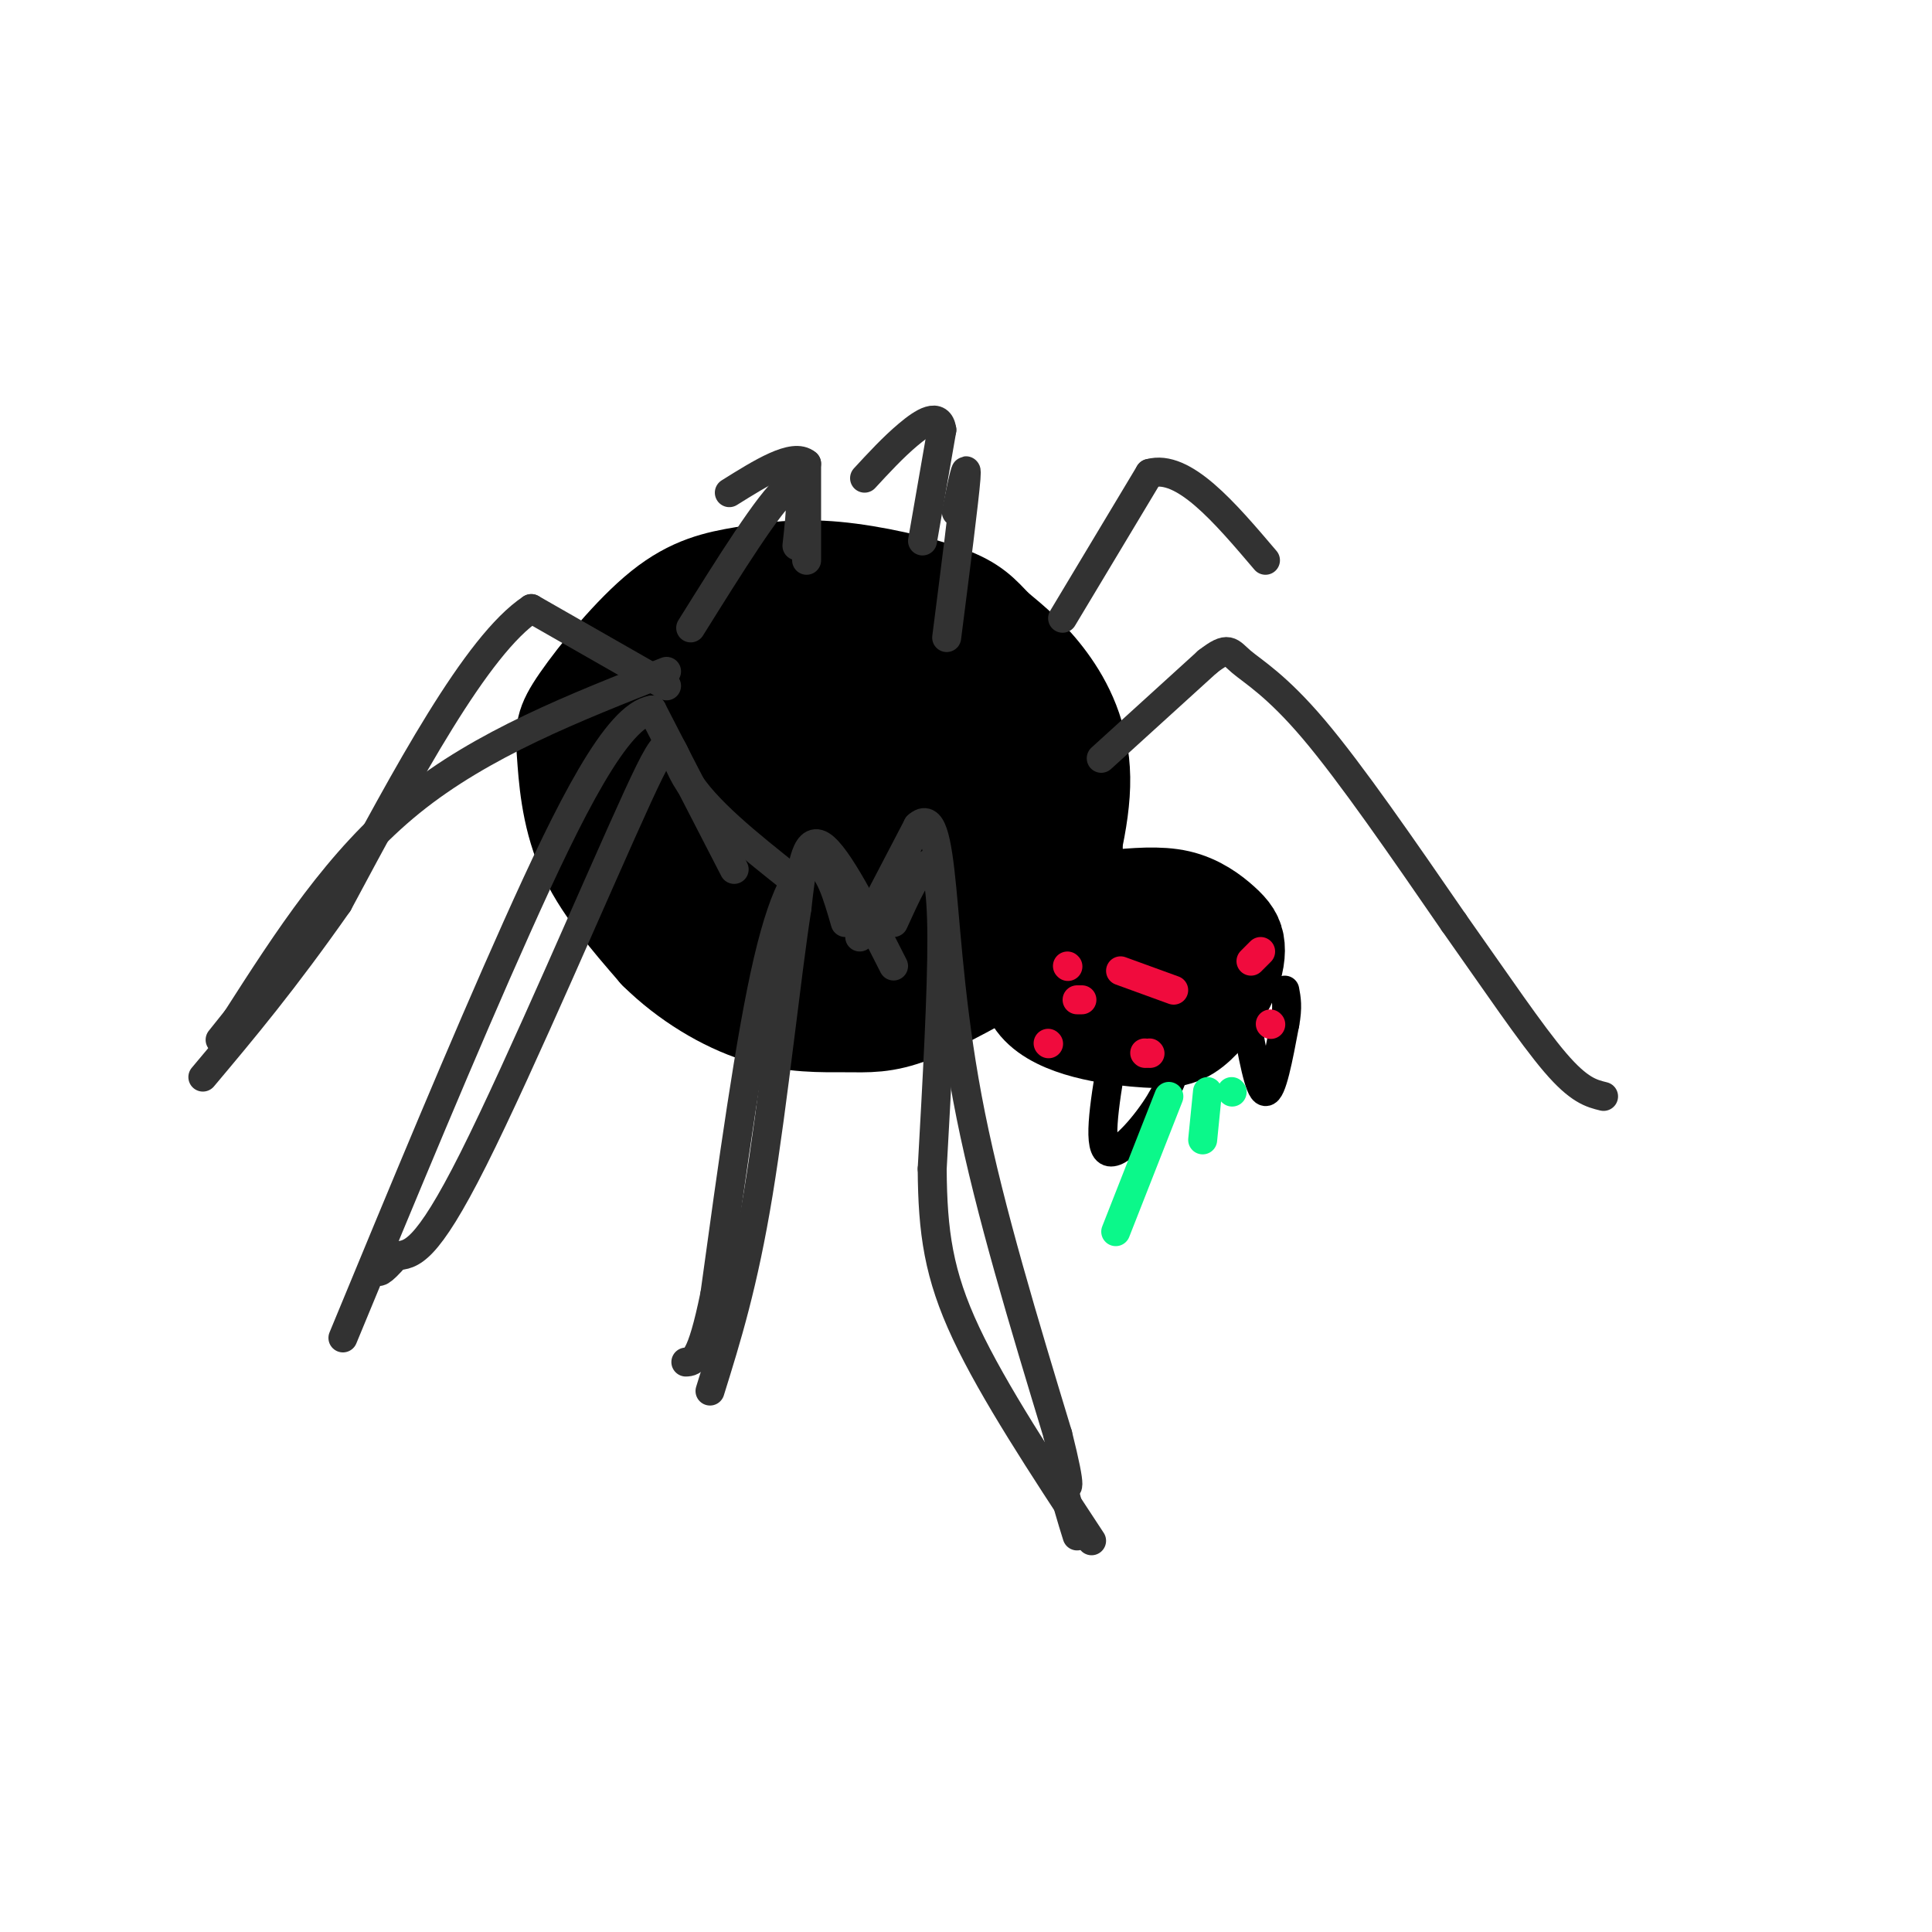 <svg viewBox='0 0 400 400' version='1.1' xmlns='http://www.w3.org/2000/svg' xmlns:xlink='http://www.w3.org/1999/xlink'><g fill='none' stroke='rgb(0,0,0)' stroke-width='20' stroke-linecap='round' stroke-linejoin='round'><path d='M217,196c4.083,4.083 8.167,8.167 9,9c0.833,0.833 -1.583,-1.583 -4,-4'/><path d='M222,201c1.263,0.316 6.421,3.105 6,1c-0.421,-2.105 -6.421,-9.105 -6,-8c0.421,1.105 7.263,10.316 10,13c2.737,2.684 1.368,-1.158 0,-5'/><path d='M232,202c-2.089,-2.733 -7.311,-7.067 -8,-7c-0.689,0.067 3.156,4.533 7,9'/><path d='M218,191c3.067,-10.689 6.133,-21.378 6,-30c-0.133,-8.622 -3.467,-15.178 -7,-20c-3.533,-4.822 -7.267,-7.911 -11,-11'/><path d='M206,130c-2.825,-2.978 -4.386,-4.923 -10,-7c-5.614,-2.077 -15.281,-4.287 -23,-5c-7.719,-0.713 -13.490,0.070 -19,1c-5.510,0.930 -10.758,2.006 -17,7c-6.242,4.994 -13.477,13.906 -17,19c-3.523,5.094 -3.333,6.372 -3,11c0.333,4.628 0.809,12.608 4,20c3.191,7.392 9.095,14.196 15,21'/><path d='M136,197c6.136,6.078 13.974,10.774 21,13c7.026,2.226 13.238,1.984 18,2c4.762,0.016 8.075,0.290 14,-2c5.925,-2.290 14.463,-7.145 23,-12'/><path d='M212,198c5.317,-3.469 7.110,-6.141 8,-11c0.890,-4.859 0.876,-11.904 -1,-18c-1.876,-6.096 -5.616,-11.244 -10,-15c-4.384,-3.756 -9.412,-6.120 -15,-8c-5.588,-1.880 -11.735,-3.275 -19,-4c-7.265,-0.725 -15.647,-0.778 -22,3c-6.353,3.778 -10.676,11.389 -15,19'/><path d='M138,164c-2.993,5.680 -2.976,10.379 0,15c2.976,4.621 8.912,9.165 13,12c4.088,2.835 6.329,3.961 12,5c5.671,1.039 14.774,1.992 21,0c6.226,-1.992 9.577,-6.927 13,-13c3.423,-6.073 6.918,-13.282 7,-24c0.082,-10.718 -3.248,-24.944 -8,-31c-4.752,-6.056 -10.927,-3.941 -15,-3c-4.073,0.941 -6.045,0.710 -11,5c-4.955,4.290 -12.892,13.102 -17,19c-4.108,5.898 -4.388,8.881 -3,14c1.388,5.119 4.444,12.372 7,17c2.556,4.628 4.611,6.631 10,9c5.389,2.369 14.111,5.106 19,5c4.889,-0.106 5.944,-3.053 7,-6'/><path d='M193,188c3.588,-6.545 9.059,-19.908 11,-25c1.941,-5.092 0.354,-1.915 -1,-6c-1.354,-4.085 -2.475,-15.434 -6,-22c-3.525,-6.566 -9.455,-8.349 -15,-9c-5.545,-0.651 -10.704,-0.169 -15,1c-4.296,1.169 -7.730,3.026 -11,6c-3.270,2.974 -6.377,7.064 -10,13c-3.623,5.936 -7.762,13.718 -5,21c2.762,7.282 12.426,14.063 18,18c5.574,3.937 7.060,5.030 13,4c5.940,-1.030 16.334,-4.184 22,-7c5.666,-2.816 6.603,-5.296 9,-11c2.397,-5.704 6.255,-14.634 8,-19c1.745,-4.366 1.379,-4.168 -1,-7c-2.379,-2.832 -6.770,-8.695 -12,-12c-5.230,-3.305 -11.299,-4.051 -18,-4c-6.701,0.051 -14.035,0.898 -22,4c-7.965,3.102 -16.561,8.458 -20,16c-3.439,7.542 -1.719,17.271 0,27'/><path d='M138,176c4.424,9.305 15.485,19.067 24,24c8.515,4.933 14.484,5.037 20,4c5.516,-1.037 10.580,-3.217 14,-8c3.420,-4.783 5.195,-12.171 7,-19c1.805,-6.829 3.639,-13.101 -2,-20c-5.639,-6.899 -18.752,-14.425 -26,-17c-7.248,-2.575 -8.630,-0.201 -10,3c-1.370,3.201 -2.727,7.227 -3,12c-0.273,4.773 0.540,10.292 3,14c2.460,3.708 6.568,5.605 11,7c4.432,1.395 9.187,2.288 13,0c3.813,-2.288 6.684,-7.758 8,-12c1.316,-4.242 1.076,-7.255 0,-10c-1.076,-2.745 -2.990,-5.222 -6,-7c-3.010,-1.778 -7.116,-2.858 -10,-4c-2.884,-1.142 -4.546,-2.346 -6,2c-1.454,4.346 -2.701,14.242 -2,20c0.701,5.758 3.351,7.379 6,9'/><path d='M179,174c3.487,3.631 9.204,8.207 13,4c3.796,-4.207 5.670,-17.198 6,-20c0.330,-2.802 -0.883,4.585 -1,7c-0.117,2.415 0.862,-0.142 1,-3c0.138,-2.858 -0.566,-6.018 -3,-10c-2.434,-3.982 -6.598,-8.787 -9,-5c-2.402,3.787 -3.041,16.167 -2,22c1.041,5.833 3.764,5.120 8,7c4.236,1.880 9.987,6.352 16,7c6.013,0.648 12.290,-2.529 14,-5c1.710,-2.471 -1.145,-4.235 -4,-6'/><path d='M218,172c-5.347,-5.745 -16.715,-17.108 -23,-22c-6.285,-4.892 -7.487,-3.315 -9,-3c-1.513,0.315 -3.338,-0.633 -2,6c1.338,6.633 5.837,20.848 8,27c2.163,6.152 1.990,4.241 3,0c1.010,-4.241 3.203,-10.811 2,-16c-1.203,-5.189 -5.803,-8.998 -12,-12c-6.197,-3.002 -13.991,-5.196 -18,-3c-4.009,2.196 -4.233,8.784 -5,12c-0.767,3.216 -2.076,3.062 2,5c4.076,1.938 13.538,5.969 23,10'/><path d='M187,176c5.940,0.699 9.289,-2.553 13,-7c3.711,-4.447 7.784,-10.089 7,-15c-0.784,-4.911 -6.427,-9.089 -10,-11c-3.573,-1.911 -5.077,-1.553 -8,-1c-2.923,0.553 -7.264,1.301 -9,4c-1.736,2.699 -0.868,7.350 0,12'/><path d='M239,186c-4.422,2.058 -8.844,4.115 -11,6c-2.156,1.885 -2.044,3.596 -1,6c1.044,2.404 3.022,5.500 5,6c1.978,0.500 3.956,-1.596 5,-4c1.044,-2.404 1.156,-5.115 -2,-7c-3.156,-1.885 -9.578,-2.942 -16,-4'/><path d='M219,189c-4.715,2.971 -8.502,12.399 -5,18c3.502,5.601 14.292,7.375 21,8c6.708,0.625 9.333,0.100 12,-2c2.667,-2.100 5.375,-5.775 7,-9c1.625,-3.225 2.168,-5.998 2,-8c-0.168,-2.002 -1.045,-3.231 -3,-5c-1.955,-1.769 -4.987,-4.077 -9,-5c-4.013,-0.923 -9.006,-0.462 -14,0'/></g>
<g fill='none' stroke='rgb(0,0,0)' stroke-width='6' stroke-linecap='round' stroke-linejoin='round'><path d='M231,215c-1.844,10.356 -3.689,20.711 -2,23c1.689,2.289 6.911,-3.489 10,-8c3.089,-4.511 4.044,-7.756 5,-11'/><path d='M244,219c0.833,-1.833 0.417,-0.917 0,0'/><path d='M258,211c1.333,7.417 2.667,14.833 4,15c1.333,0.167 2.667,-6.917 4,-14'/><path d='M266,212c0.667,-3.500 0.333,-5.250 0,-7'/></g>
<g fill='none' stroke='rgb(11,248,138)' stroke-width='6' stroke-linecap='round' stroke-linejoin='round'><path d='M242,227c0.000,0.000 -11.000,28.000 -11,28'/><path d='M250,226c0.000,0.000 -1.000,10.000 -1,10'/><path d='M255,226c0.000,0.000 0.100,0.100 0.1,0.1'/></g>
<g fill='none' stroke='rgb(50,50,50)' stroke-width='6' stroke-linecap='round' stroke-linejoin='round'><path d='M185,200c-5.833,-11.500 -11.667,-23.000 -15,-25c-3.333,-2.000 -4.167,5.500 -5,13'/><path d='M165,188c-2.111,13.311 -4.889,40.089 -8,59c-3.111,18.911 -6.556,29.956 -10,41'/><path d='M178,194c0.000,0.000 12.000,-23.000 12,-23'/><path d='M190,171c2.845,-2.631 3.958,2.292 5,13c1.042,10.708 2.012,27.202 6,47c3.988,19.798 10.994,42.899 18,66'/><path d='M219,297c3.167,12.667 2.083,11.333 1,10'/><path d='M220,307c0.667,3.500 1.833,7.250 3,11'/><path d='M228,157c0.000,0.000 22.000,-20.000 22,-20'/><path d='M250,137c4.440,-3.452 4.542,-2.083 7,0c2.458,2.083 7.274,4.881 15,14c7.726,9.119 18.363,24.560 29,40'/><path d='M301,191c8.733,12.356 16.067,23.244 21,29c4.933,5.756 7.467,6.378 10,7'/><path d='M220,128c0.000,0.000 18.000,-30.000 18,-30'/><path d='M238,98c7.000,-2.000 15.500,8.000 24,18'/><path d='M191,112c0.000,0.000 4.000,-23.000 4,-23'/><path d='M195,89c-0.533,-3.756 -3.867,-1.644 -7,1c-3.133,2.644 -6.067,5.822 -9,9'/><path d='M152,180c0.000,0.000 -17.000,-33.000 -17,-33'/><path d='M135,147c-7.267,1.089 -16.933,20.311 -28,45c-11.067,24.689 -23.533,54.844 -36,85'/><path d='M138,142c0.000,0.000 -28.000,-16.000 -28,-16'/><path d='M110,126c-11.333,7.500 -25.667,34.250 -40,61'/><path d='M70,187c-11.333,16.167 -19.667,26.083 -28,36'/><path d='M167,116c0.000,0.000 0.000,-20.000 0,-20'/><path d='M167,96c-2.667,-2.333 -9.333,1.833 -16,6'/></g>
<g fill='none' stroke='rgb(240,11,61)' stroke-width='6' stroke-linecap='round' stroke-linejoin='round'><path d='M232,201c0.000,0.000 11.000,4.000 11,4'/><path d='M259,199c0.000,0.000 2.000,-2.000 2,-2'/><path d='M223,207c0.000,0.000 1.000,0.000 1,0'/><path d='M238,218c0.000,0.000 0.100,0.100 0.1,0.1'/><path d='M237,218c0.000,0.000 0.100,0.100 0.1,0.1'/><path d='M263,212c0.000,0.000 0.100,0.100 0.1,0.1'/><path d='M221,200c0.000,0.000 0.100,0.100 0.1,0.1'/><path d='M217,216c0.000,0.000 0.100,0.100 0.1,0.1'/></g>
<g fill='none' stroke='rgb(50,50,50)' stroke-width='6' stroke-linecap='round' stroke-linejoin='round'><path d='M185,191c2.578,-5.667 5.156,-11.333 7,-12c1.844,-0.667 2.956,3.667 3,15c0.044,11.333 -0.978,29.667 -2,48'/><path d='M193,242c0.089,13.111 1.311,21.889 7,34c5.689,12.111 15.844,27.556 26,43'/><path d='M175,191c-1.667,-5.756 -3.333,-11.511 -6,-12c-2.667,-0.489 -6.333,4.289 -10,20c-3.667,15.711 -7.333,42.356 -11,69'/><path d='M148,268c-2.833,13.833 -4.417,13.917 -6,14'/><path d='M164,182c-9.083,-7.214 -18.167,-14.429 -22,-21c-3.833,-6.571 -2.417,-12.500 -10,4c-7.583,16.500 -24.167,55.429 -34,75c-9.833,19.571 -12.917,19.786 -16,20'/><path d='M82,260c-3.333,3.833 -3.667,3.417 -4,3'/><path d='M138,139c-19.083,7.500 -38.167,15.000 -53,27c-14.833,12.000 -25.417,28.500 -36,45'/><path d='M49,211c-6.000,7.500 -3.000,3.750 0,0'/><path d='M165,113c0.833,-7.417 1.667,-14.833 -2,-12c-3.667,2.833 -11.833,15.917 -20,29'/><path d='M198,106c1.167,-5.667 2.333,-11.333 2,-7c-0.333,4.333 -2.167,18.667 -4,33'/></g>
</svg>